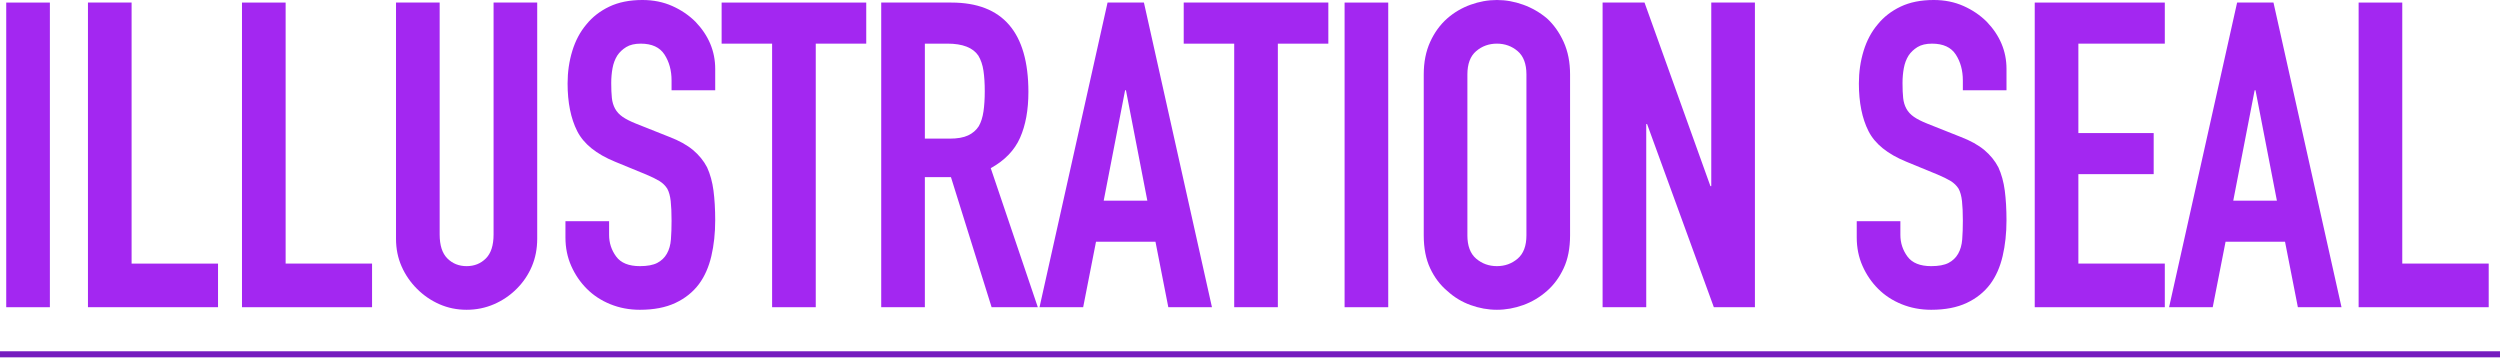 <?xml version="1.0" encoding="UTF-8"?>
<svg xmlns="http://www.w3.org/2000/svg" width="818" height="117" xmlns:xlink="http://www.w3.org/1999/xlink" viewBox="0 0 818 117">
  <defs>
    <style>
      .illust-cls-1, .illust-cls-2 {
        stroke-width: 0px;
      }

      .illust-cls-1, .illust-cls-3 {
        fill: none;
      }

      .illust-cls-2 {
        fill: #a327f1;
      }

      .illust-cls-4 {
        clip-path: url(#illust-clippath);
      }

      .illust-cls-3 {
        stroke: #751cbe;
        stroke-miterlimit: 10;
        stroke-width: 2px;
      }
    </style>
    <clipPath id="illust-clippath">
      <rect class="illust-cls-1" x="-19" y="-8" width="879" height="124"/>
    </clipPath>
  </defs>
  <line class="illust-cls-3" y1="115.928" x2="818" y2="115.928"/>
  <g class="illust-cls-4">
    <g class="lcmd_text_animation_block">
      <path class="illust-cls-2" d="m2.039,100.521V.84h14.28v99.681H2.039Z"/>
      <path class="illust-cls-2" d="m28.778,100.521V.84h14.28v85.4h28.28v14.28H28.778Z"/>
      <path class="illust-cls-2" d="m79.177,100.521V.84h14.28v85.4h28.28v14.28h-42.56Z"/>
      <path class="illust-cls-2" d="m175.776.84v77.281c0,3.268-.584,6.277-1.75,9.029-1.168,2.754-2.824,5.204-4.97,7.35s-4.62,3.828-7.42,5.041c-2.8,1.211-5.788,1.819-8.96,1.819s-6.138-.608-8.89-1.819c-2.754-1.213-5.204-2.893-7.35-5.041-2.148-2.146-3.828-4.596-5.04-7.35-1.214-2.752-1.82-5.762-1.82-9.029V.84h14.28v75.881c0,3.548.84,6.16,2.52,7.84s3.78,2.52,6.3,2.52,4.62-.84,6.3-2.52c1.68-1.68,2.52-4.292,2.52-7.84V.84h14.28Z"/>
      <path class="illust-cls-2" d="m234.015,29.541h-14.28v-3.221c0-3.266-.77-6.09-2.31-8.47s-4.13-3.57-7.77-3.57c-1.96,0-3.548.374-4.76,1.12-1.214.748-2.194,1.68-2.94,2.801-.748,1.213-1.26,2.59-1.54,4.129-.28,1.541-.42,3.15-.42,4.83,0,1.961.07,3.594.21,4.9.14,1.309.49,2.475,1.05,3.5.56,1.028,1.376,1.914,2.45,2.66,1.072.748,2.542,1.494,4.41,2.24l10.92,4.34c3.172,1.214,5.74,2.638,7.7,4.27,1.96,1.635,3.5,3.524,4.62,5.67,1.026,2.24,1.726,4.784,2.1,7.631.372,2.848.56,6.09.56,9.729,0,4.2-.42,8.099-1.26,11.69-.84,3.594-2.194,6.649-4.06,9.17-1.96,2.613-4.528,4.668-7.7,6.16-3.174,1.491-7.048,2.239-11.62,2.239-3.454,0-6.674-.608-9.66-1.819-2.988-1.213-5.554-2.893-7.7-5.041-2.148-2.146-3.85-4.642-5.11-7.489-1.26-2.847-1.89-5.95-1.89-9.31v-5.32h14.28v4.479c0,2.614.77,4.97,2.31,7.07,1.54,2.1,4.13,3.149,7.77,3.149,2.426,0,4.316-.35,5.67-1.05,1.352-.7,2.402-1.702,3.15-3.01.746-1.306,1.19-2.87,1.33-4.69.14-1.819.21-3.85.21-6.09,0-2.611-.094-4.76-.28-6.439-.188-1.68-.56-3.032-1.12-4.061-.654-1.025-1.519-1.865-2.59-2.52-1.074-.652-2.498-1.352-4.27-2.1l-10.22-4.201c-6.16-2.52-10.29-5.855-12.39-10.01-2.1-4.151-3.15-9.355-3.15-15.609,0-3.732.512-7.28,1.54-10.641,1.026-3.359,2.566-6.252,4.62-8.68,1.96-2.426,4.456-4.361,7.49-5.811,3.032-1.445,6.65-2.17,10.85-2.17,3.546,0,6.79.654,9.73,1.961,2.94,1.308,5.482,3.033,7.63,5.18,4.292,4.48,6.44,9.613,6.44,15.4v7Z"/>
      <path class="illust-cls-2" d="m252.634,100.521V14.28h-16.52V.84h47.32v13.44h-16.52v86.24h-14.28Z"/>
      <path class="illust-cls-2" d="m288.333,100.521V.84h22.96c16.8,0,25.2,9.755,25.2,29.261,0,5.88-.91,10.874-2.73,14.979-1.82,4.108-5.018,7.42-9.59,9.94l15.4,45.5h-15.12l-13.3-42.56h-8.54v42.56h-14.28Zm14.28-86.24v31.08h8.12c2.52,0,4.526-.35,6.02-1.05,1.492-.7,2.66-1.702,3.5-3.01.746-1.307,1.26-2.916,1.54-4.83.28-1.912.42-4.131.42-6.65s-.14-4.736-.42-6.65c-.28-1.911-.84-3.569-1.68-4.969-1.774-2.612-5.134-3.921-10.08-3.921h-7.42Z"/>
      <path class="illust-cls-2" d="m340.131,100.521L362.392.84h11.9l22.26,99.681h-14.28l-4.2-21.42h-19.46l-4.2,21.42h-14.28Zm35.28-34.86l-7-36.119h-.28l-7,36.119h14.28Z"/>
      <path class="illust-cls-2" d="m403.832,100.521V14.28h-16.52V.84h47.32v13.44h-16.52v86.24h-14.28Z"/>
      <path class="illust-cls-2" d="m439.95,100.521V.84h14.28v99.681h-14.28Z"/>
      <path class="illust-cls-2" d="m465.849,24.36c0-4.012.7-7.56,2.1-10.64s3.266-5.646,5.6-7.7c2.24-1.96,4.782-3.452,7.63-4.479,2.846-1.026,5.716-1.541,8.61-1.541s5.762.515,8.61,1.541c2.846,1.027,5.436,2.52,7.77,4.479,2.24,2.054,4.06,4.62,5.46,7.7,1.4,3.08,2.1,6.628,2.1,10.64v52.64c0,4.201-.7,7.795-2.1,10.78-1.4,2.988-3.22,5.46-5.46,7.421-2.334,2.053-4.924,3.594-7.77,4.619-2.848,1.026-5.718,1.54-8.61,1.54s-5.764-.514-8.61-1.54c-2.848-1.025-5.39-2.566-7.63-4.619-2.334-1.961-4.2-4.433-5.6-7.421-1.4-2.985-2.1-6.579-2.1-10.78V24.36Zm14.28,52.64c0,3.455.956,5.998,2.87,7.631,1.912,1.634,4.176,2.449,6.79,2.449s4.876-.815,6.79-2.449c1.912-1.633,2.87-4.176,2.87-7.631V24.36c0-3.452-.958-5.995-2.87-7.63-1.914-1.632-4.178-2.45-6.79-2.45s-4.878.818-6.79,2.45c-1.914,1.635-2.87,4.178-2.87,7.63v52.64Z"/>
      <path class="illust-cls-2" d="m524.369,100.521V.84h13.72l21.56,60.061h.28V.84h14.28v99.681h-13.44l-21.84-59.92h-.28v59.92h-14.28Z"/>
      <path class="illust-cls-2" d="m656.524,29.541h-14.28v-3.221c0-3.266-.77-6.09-2.31-8.47s-4.13-3.57-7.77-3.57c-1.96,0-3.548.374-4.76,1.12-1.214.748-2.194,1.68-2.94,2.801-.748,1.213-1.26,2.59-1.54,4.129-.28,1.541-.42,3.15-.42,4.83,0,1.961.07,3.594.21,4.9.14,1.309.49,2.475,1.05,3.5.56,1.028,1.376,1.914,2.45,2.66,1.072.748,2.542,1.494,4.41,2.24l10.92,4.34c3.172,1.214,5.74,2.638,7.7,4.27,1.96,1.635,3.5,3.524,4.62,5.67,1.026,2.24,1.726,4.784,2.1,7.631.372,2.848.56,6.09.56,9.729,0,4.2-.42,8.099-1.26,11.69-.84,3.594-2.194,6.649-4.06,9.17-1.96,2.613-4.528,4.668-7.7,6.16-3.174,1.491-7.048,2.239-11.62,2.239-3.454,0-6.674-.608-9.66-1.819-2.988-1.213-5.554-2.893-7.7-5.041-2.148-2.146-3.85-4.642-5.11-7.489-1.26-2.847-1.89-5.95-1.89-9.31v-5.32h14.28v4.479c0,2.614.77,4.97,2.31,7.07,1.54,2.1,4.13,3.149,7.77,3.149,2.426,0,4.316-.35,5.67-1.05,1.352-.7,2.402-1.702,3.15-3.01.746-1.306,1.19-2.87,1.33-4.69.14-1.819.21-3.85.21-6.09,0-2.611-.094-4.76-.28-6.439-.188-1.68-.56-3.032-1.12-4.061-.654-1.025-1.519-1.865-2.59-2.52-1.074-.652-2.498-1.352-4.27-2.1l-10.22-4.201c-6.16-2.52-10.29-5.855-12.39-10.01-2.1-4.151-3.15-9.355-3.15-15.609,0-3.732.512-7.28,1.54-10.641,1.026-3.359,2.566-6.252,4.62-8.68,1.96-2.426,4.456-4.361,7.49-5.811,3.032-1.445,6.65-2.17,10.85-2.17,3.546,0,6.79.654,9.73,1.961,2.94,1.308,5.482,3.033,7.63,5.18,4.292,4.48,6.44,9.613,6.44,15.4v7Z"/>
      <path class="illust-cls-2" d="m665.764,100.521V.84h42.56v13.44h-28.28v29.261h24.64v13.439h-24.64v29.26h28.28v14.28h-42.56Z"/>
      <path class="illust-cls-2" d="m709.722,100.521L731.982.84h11.9l22.26,99.681h-14.28l-4.2-21.42h-19.46l-4.2,21.42h-14.28Zm35.28-34.86l-7-36.119h-.28l-7,36.119h14.28Z"/>
      <path class="illust-cls-2" d="m771.742,100.521V.84h14.28v85.4h28.28v14.28h-42.56Z"/>
    </g>
  </g>
</svg>
